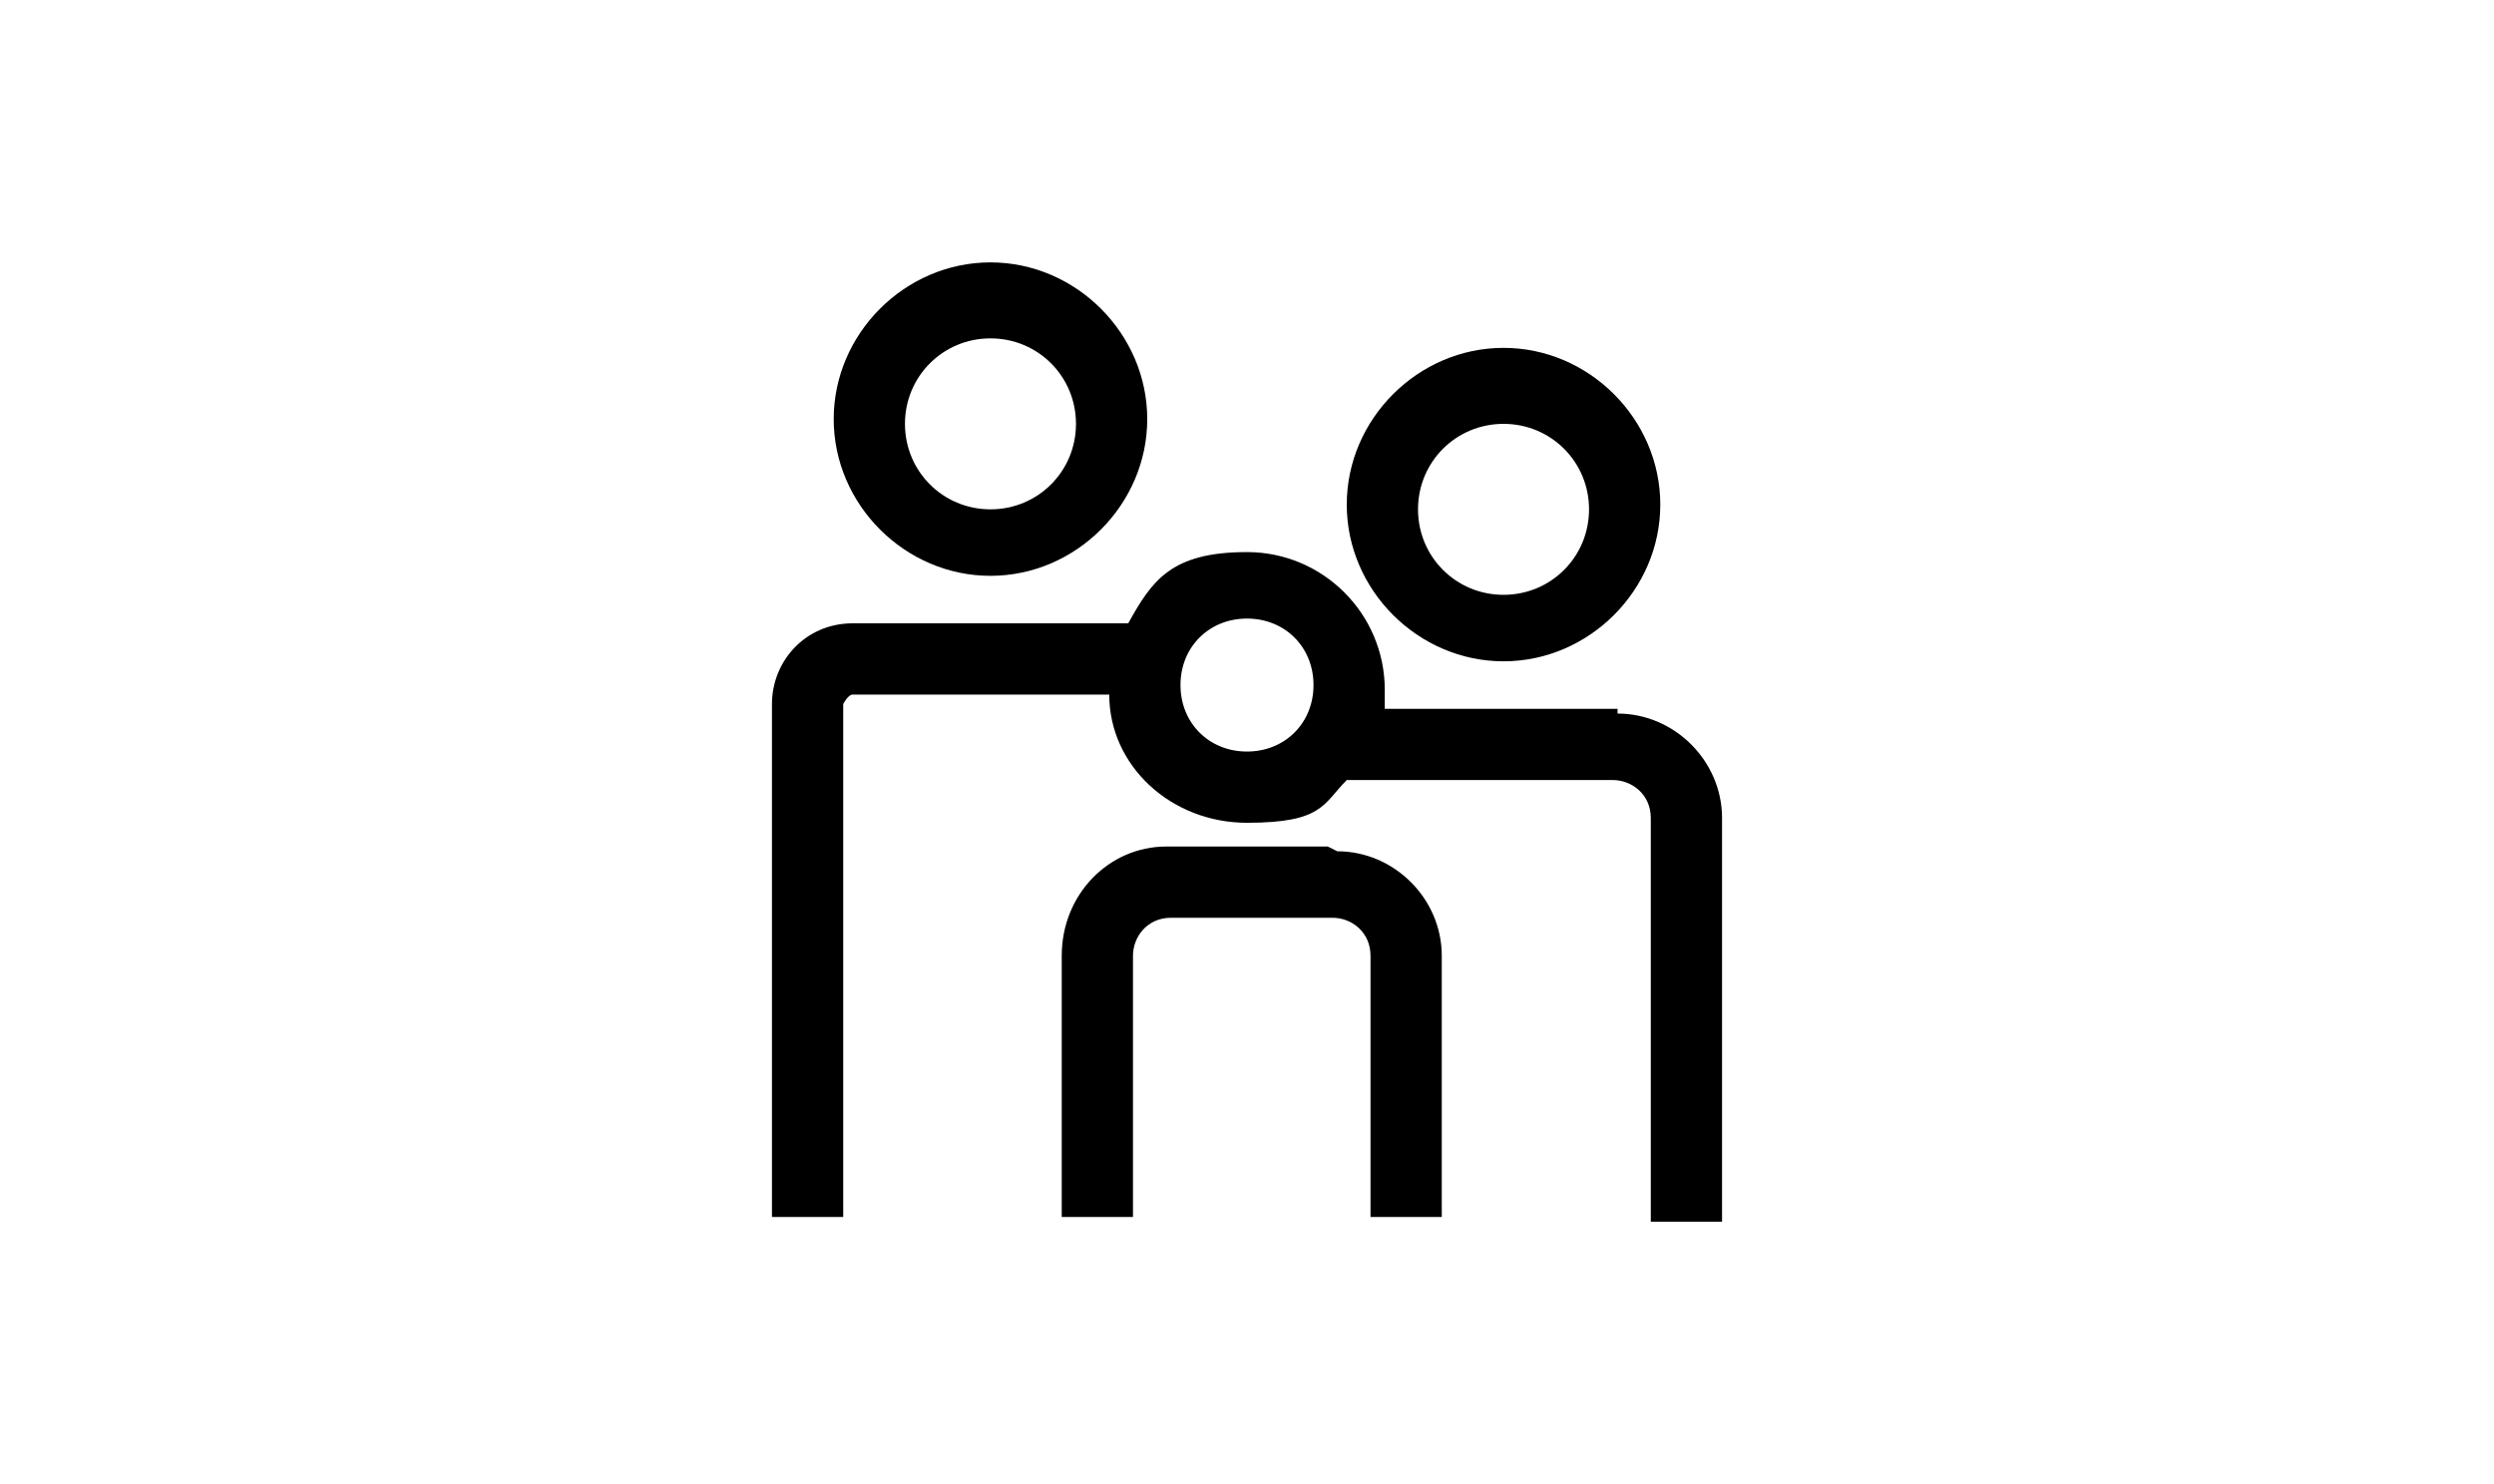<?xml version="1.0" encoding="UTF-8"?>
<svg id="_レイヤー_1" xmlns="http://www.w3.org/2000/svg" version="1.1" viewBox="0 0 210 125">
  <!-- Generator: Adobe Illustrator 30.0.0, SVG Export Plug-In . SVG Version: 2.1.1 Build 123)  -->
  <path d="M126.6,55.7c7.2,0,13.2-6,13.2-13.2s-6-13.2-13.2-13.2-13.2,6-13.2,13.2,6,13.2,13.2,13.2ZM126.6,35.7c4,0,7.2,3.2,7.2,7.2s-3.2,7.2-7.2,7.2-7.2-3.2-7.2-7.2,3.2-7.2,7.2-7.2Z"/>
  <path d="M136.2,59.7h-19.6v-1.6c0-6.4-5.2-11.6-11.6-11.6s-8,2.4-10,6h-23.2c-4,0-6.8,3.2-6.8,6.8v43.2h6v-43.2s.4-.8.8-.8h21.6c0,6,5.2,10.8,11.6,10.8s6.4-1.6,8.4-3.6h22.4c1.6,0,3.2,1.2,3.2,3.2v34h6v-34c0-4.8-4-8.8-8.8-8.8v-.4ZM105,63.3c-3.2,0-5.6-2.4-5.6-5.6s2.4-5.6,5.6-5.6,5.6,2.4,5.6,5.6-2.4,5.6-5.6,5.6Z"/>
  <path d="M111.8,71.3h-13.6c-4.8,0-8.8,4-8.8,9.2v22h6v-22c0-1.6,1.2-3.2,3.2-3.2h13.6c1.6,0,3.2,1.2,3.2,3.2v22h6v-22c0-4.8-4-8.8-8.8-8.8h0l-.8-.4ZM83.4,48.5c7.2,0,13.2-6,13.2-13.2s-6-13.2-13.2-13.2-13.2,6-13.2,13.2,6,13.2,13.2,13.2h0ZM83.4,28.5c4,0,7.2,3.2,7.2,7.2s-3.2,7.2-7.2,7.2-7.2-3.2-7.2-7.2,3.2-7.2,7.2-7.2Z"/>
</svg>